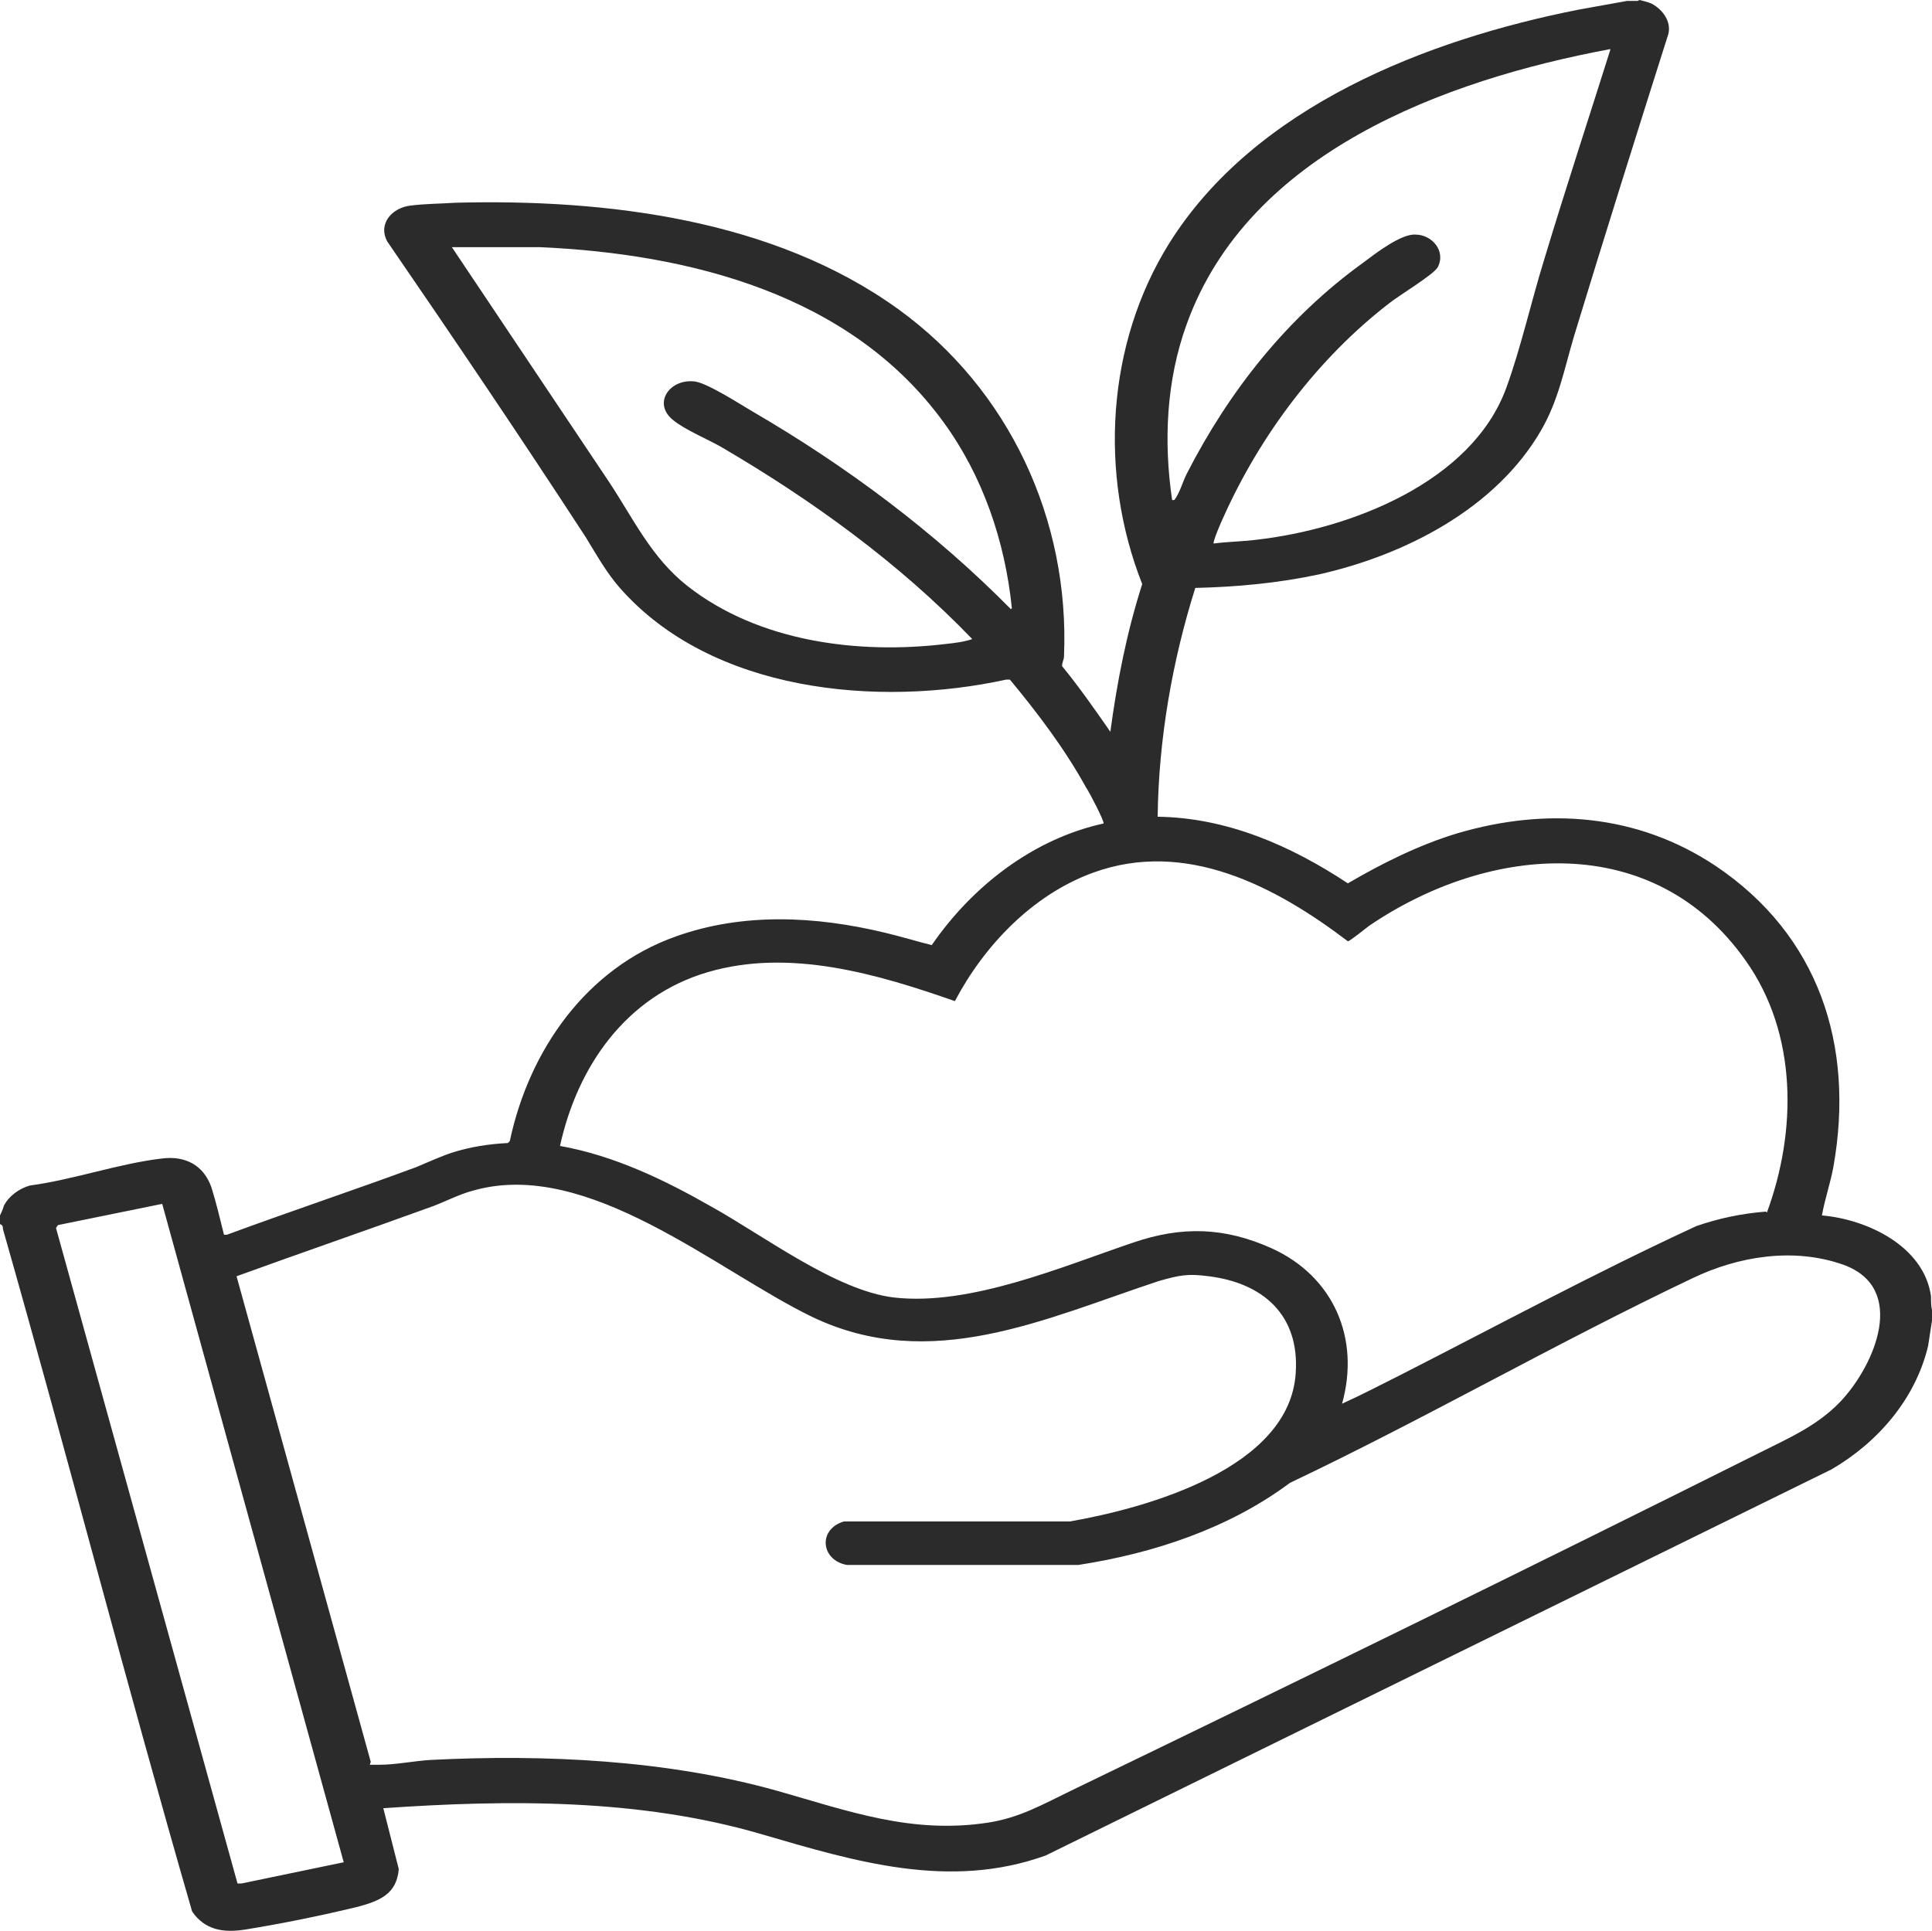 <svg id="Layer_1" data-name="Layer 1" xmlns="http://www.w3.org/2000/svg" viewBox="0 0 20.01 20">
  <defs>
    <style>
      .cls-1 {
        fill: #2a2b2a;
      }
    </style>
  </defs>
  <path class="cls-1" d="M16.98,0s.09.02.13.04c.11.06.2.18.17.31-.33,1.04-.66,2.09-.98,3.14-.1.34-.16.66-.34.97-.47.81-1.41,1.29-2.3,1.49-.42.09-.85.13-1.28.14-.24.76-.38,1.57-.39,2.37.72.01,1.38.3,1.97.69.36-.21.74-.4,1.14-.52.92-.27,1.86-.2,2.67.34,1.07.72,1.44,1.86,1.22,3.11-.03.17-.09.34-.12.51.47.04,1.06.32,1.13.84,0,.05,0,.1.01.14v.11l-.04.26c-.13.55-.52,1-1,1.28l-8.14,4c-1,.36-1.98.06-2.94-.22-1.26-.37-2.62-.36-3.92-.27l.16.63c-.02.26-.2.33-.42.39-.37.09-.81.18-1.19.24-.21.03-.4,0-.53-.19C1.31,17.45.7,15.08.03,12.73c0-.02,0-.04-.03-.05v-.09s.03-.06.04-.1c.05-.1.16-.18.27-.21.45-.06.93-.23,1.37-.28.24-.03.43.07.51.3.05.16.09.33.13.49h.03c.65-.24,1.31-.46,1.96-.7.12-.05.25-.11.37-.15.19-.06.38-.09.58-.1l.02-.02c.2-.94.79-1.79,1.72-2.12.7-.25,1.45-.21,2.16-.04.17.04.33.09.49.13.42-.61,1.05-1.1,1.78-1.26.01-.02-.15-.33-.18-.37-.22-.4-.5-.77-.79-1.12h-.04c-1.33.29-3.05.13-4-.95-.14-.16-.24-.34-.35-.52-.67-1.03-1.36-2.05-2.06-3.07-.1-.19.06-.35.24-.37.15-.02.32-.02.47-.03,1.56-.04,3.29.17,4.58,1.1,1.15.83,1.78,2.18,1.72,3.6,0,.03-.02.06-.02.1.18.22.34.45.5.68.07-.52.17-1.03.33-1.53-.45-1.14-.37-2.49.28-3.53.89-1.42,2.67-2.11,4.24-2.42l.5-.09h.11ZM16.67.51c-1.71.32-3.74,1.07-4.38,2.85-.21.58-.24,1.21-.15,1.82.03,0,.02,0,.03-.01.05-.07.08-.18.12-.26.44-.86,1.04-1.62,1.83-2.19.12-.09.39-.3.54-.29.17,0,.32.17.23.34-.05.08-.4.29-.5.37-.74.57-1.34,1.37-1.72,2.22-.02.04-.11.25-.1.27.15-.02.3-.02.45-.04.96-.11,2.22-.59,2.58-1.57.15-.41.26-.9.39-1.32.22-.73.46-1.46.69-2.19ZM10.48,6.3c-.07-.69-.3-1.37-.71-1.93-.96-1.32-2.62-1.74-4.18-1.81h-.91s1.62,2.42,1.62,2.42c.26.39.44.79.82,1.09.74.58,1.77.71,2.68.6.09-.01.18-.02.27-.05-.76-.79-1.66-1.44-2.6-1.99-.14-.08-.38-.18-.5-.28-.21-.17-.04-.42.21-.4.12,0,.49.24.61.31.98.57,1.89,1.25,2.68,2.05ZM18.3,12.56c.31-.84.32-1.85-.22-2.61-.95-1.35-2.65-1.21-3.9-.36-.04.03-.2.16-.22.16-.75-.57-1.68-1.06-2.64-.71-.63.23-1.13.76-1.43,1.33-.8-.28-1.71-.55-2.56-.3s-1.35.98-1.53,1.8c.56.1,1.08.35,1.57.63.54.3,1.29.87,1.89.94.79.09,1.74-.32,2.48-.57.5-.17.94-.16,1.43.06.64.29.92.93.73,1.61.2-.09.39-.19.59-.29,1.02-.52,2.04-1.07,3.08-1.55.23-.08.47-.13.72-.15ZM3.83,18.28s.06,0,.1,0c.17,0,.36-.04.53-.05,1.18-.06,2.45,0,3.59.32.74.21,1.39.45,2.18.33.33-.05.57-.19.86-.33,2.38-1.15,4.77-2.32,7.13-3.5.3-.15.6-.28.84-.53.36-.38.7-1.18.03-1.42-.51-.18-1.08-.09-1.56.14-1.41.67-2.76,1.45-4.17,2.12-.63.47-1.41.73-2.19.85h-2.4c-.27-.05-.3-.37-.03-.45h2.34c.8-.14,2.28-.55,2.34-1.54.04-.6-.34-.93-.9-1-.22-.03-.31-.01-.52.05-1.18.39-2.36.96-3.59.37-.99-.48-2.32-1.64-3.5-1.31-.16.04-.32.13-.47.18-.66.24-1.33.47-1.99.71l1.39,5.03ZM1.68,12.47l-1.08.22-.02.03,1.88,6.79h.04s1.06-.22,1.06-.22l-1.88-6.82Z"></path>
</svg>